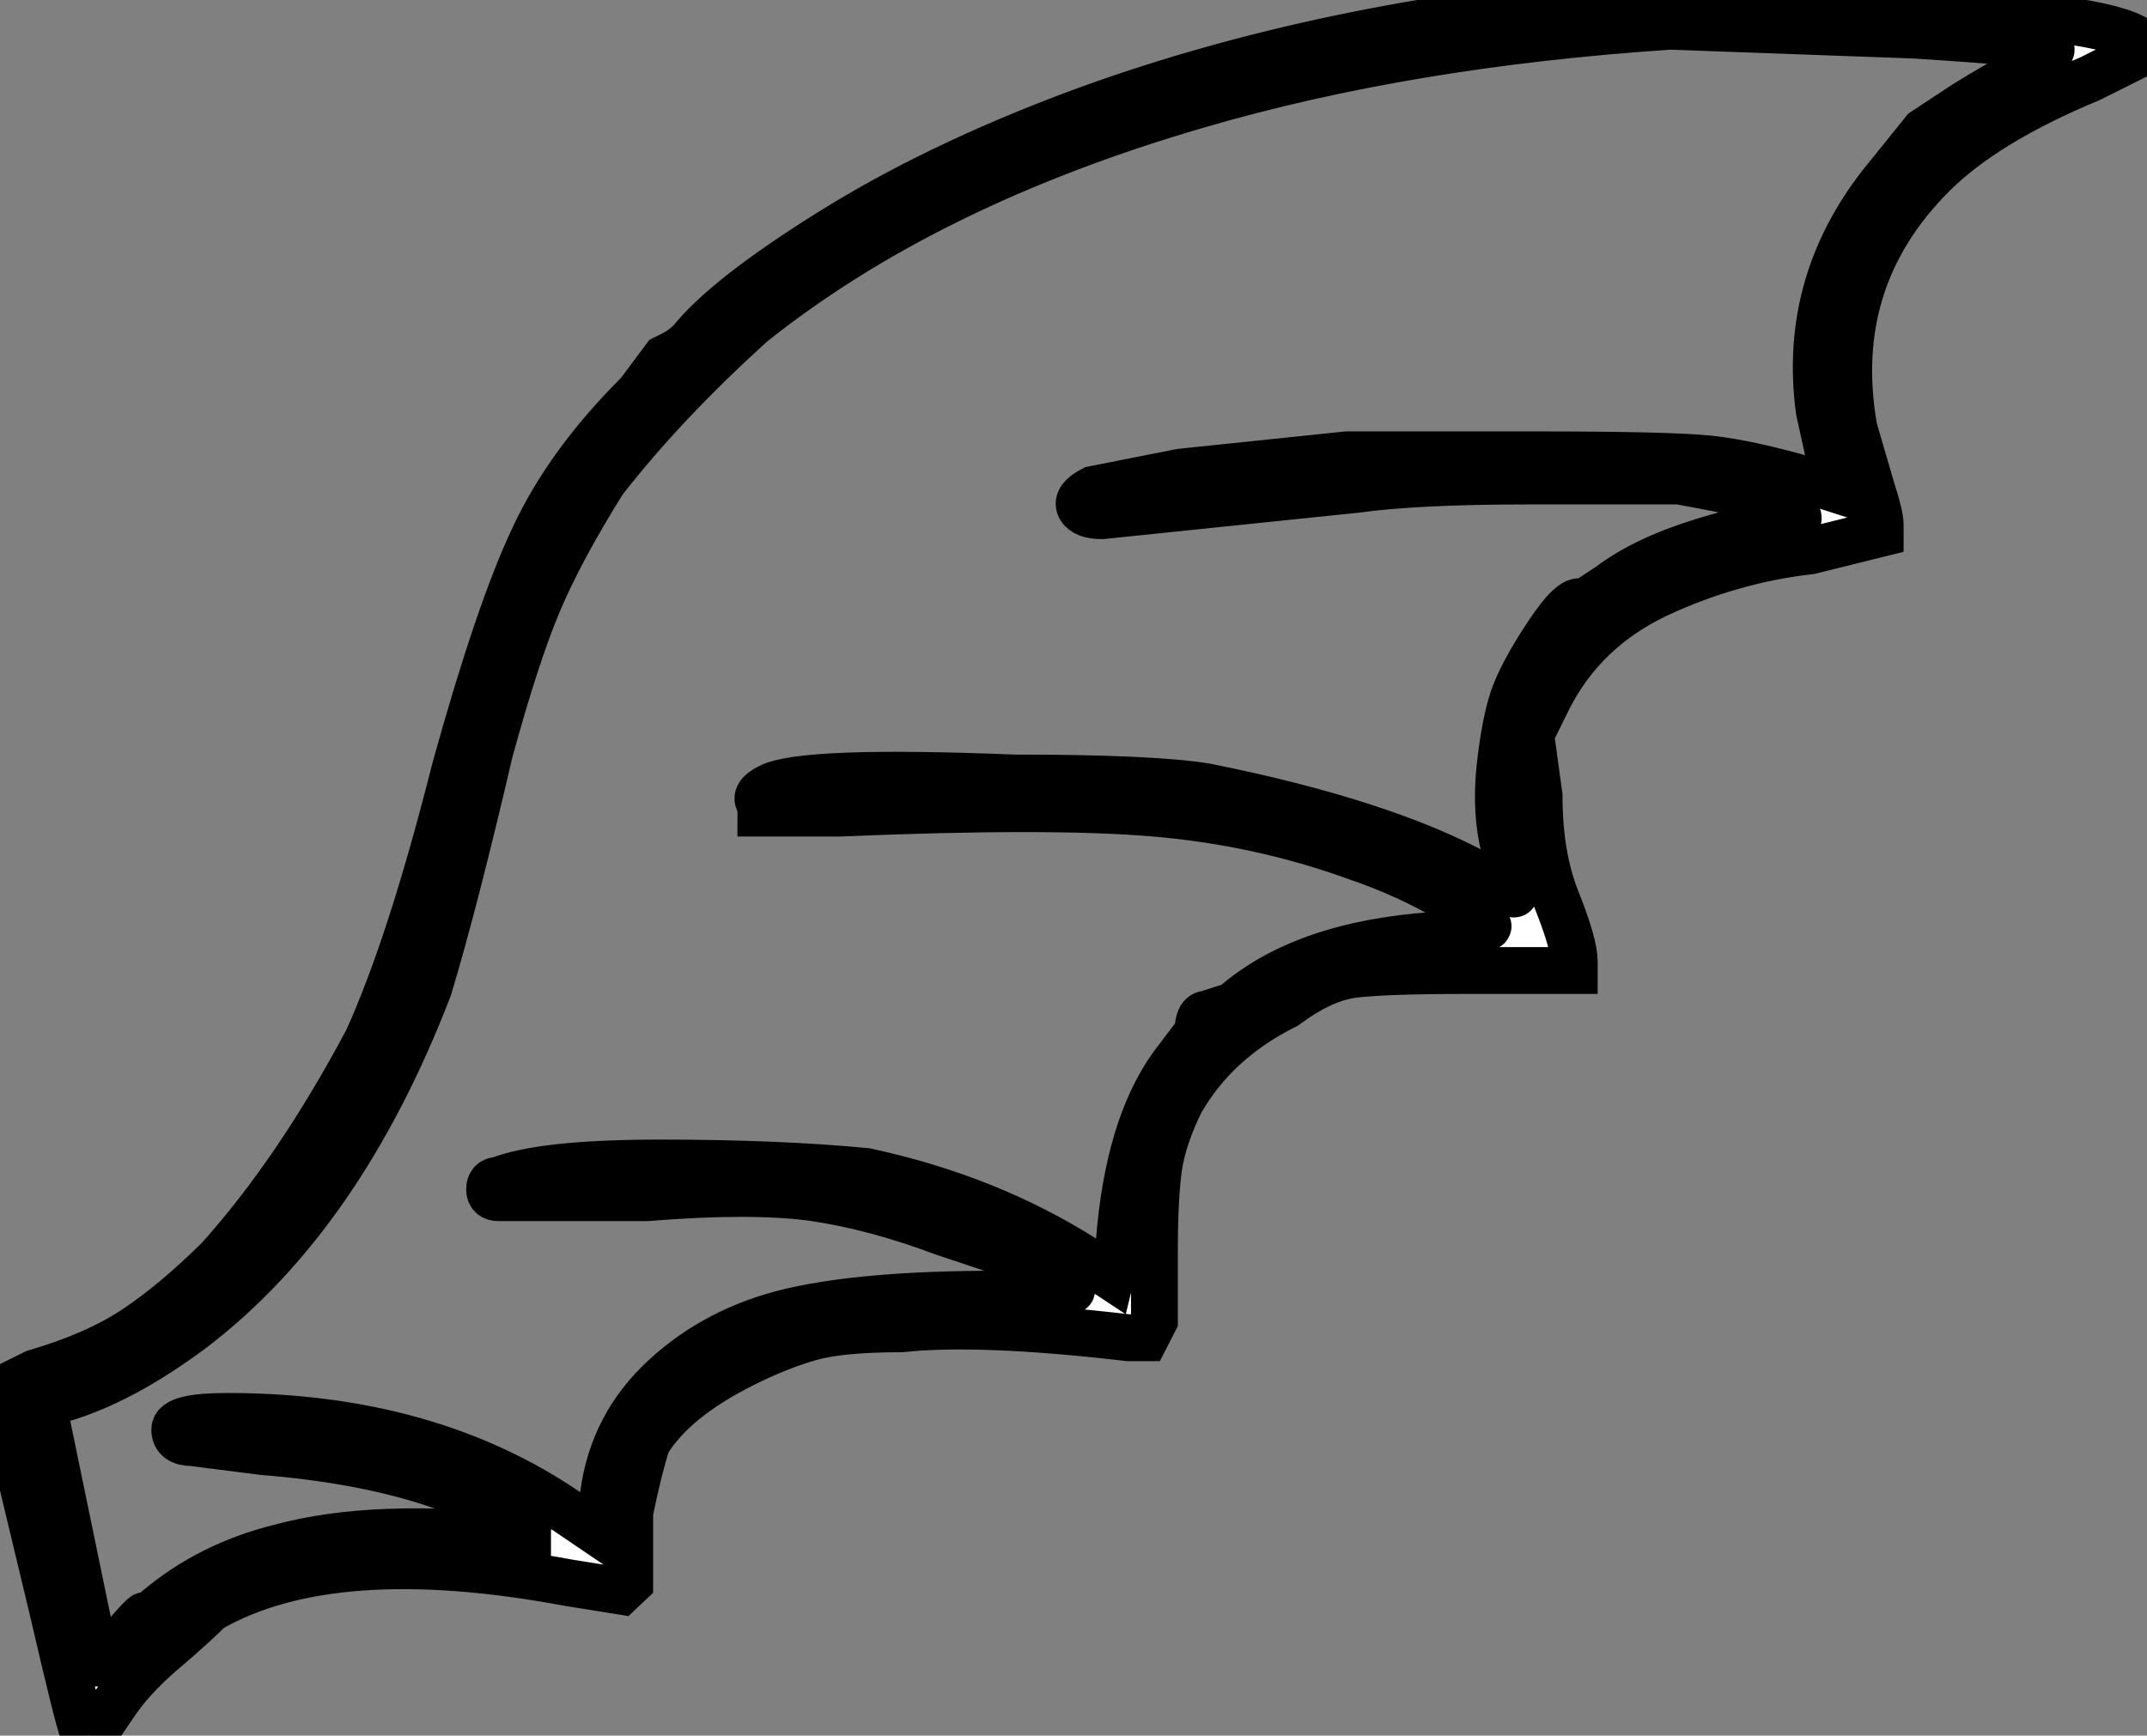 <?xml version="1.0" standalone="no"?>
<svg xmlns="http://www.w3.org/2000/svg" viewBox="5 9.344 45.825 37.055"><rect x="5" y="9.344" width="45.825" height="37.055" fill="#808080" stroke="none"/><path d="M39.20-46.48L39.20-46.48Q33.04-45.92 28-44.05L28-44.05Q25.01-42.93 22.77-41.53Q20.53-40.13 19.79-39.20L19.79-39.20Q19.60-39.01 19.41-38.92Q19.23-38.83 19.23-38.83Q19.23-38.83 18.67-38.08L18.67-38.08Q17.17-36.59 16.43-35Q15.68-33.41 14.75-30.05L14.75-30.05Q13.81-26.32 12.88-24.27L12.88-24.27Q11.39-21.47 9.71-19.60L9.71-19.60Q8.77-18.67 7.93-18.11Q7.09-17.55 5.79-17.17L5.79-17.17L5.04-16.80L6.16-12.13Q6.72-9.71 6.81-9.52Q6.91-9.33 7.09-9.52L7.09-9.52L7.47-10.08Q7.84-10.64 8.49-11.20Q9.15-11.76 9.52-12.13L9.52-12.13Q12.13-13.63 17.17-12.69L17.17-12.69L18.29-12.51Q18.29-12.51 18.48-12.69L18.48-12.69L18.48-14.19Q18.67-15.12 18.85-15.68L18.85-15.68Q19.41-16.61 20.91-17.36L20.91-17.36Q21.65-17.73 22.31-17.92Q22.96-18.11 24.27-18.11L24.27-18.11Q25.95-18.29 29.12-17.92L29.12-17.92L29.49-17.92L29.68-18.29L29.68-19.79Q29.68-20.91 29.77-21.56Q29.87-22.21 30.24-22.96L30.24-22.96Q30.99-24.27 32.48-25.01L32.48-25.01Q33.23-25.57 33.88-25.67Q34.53-25.76 36.40-25.76L36.40-25.76L38.64-25.76L38.64-25.95Q38.64-26.32 38.27-27.25Q37.89-28.19 37.89-29.49L37.89-29.49L37.71-30.80L38.08-31.55Q38.83-33.04 40.41-33.79Q42-34.53 43.68-34.72L43.68-34.72L45.17-35.09L45.17-35.28Q45.17-35.47 44.99-36.03L44.99-36.03L44.61-37.33Q44.05-40.51 46.29-42.75L46.29-42.75Q47.41-43.87 49.65-44.80L49.65-44.80L50.77-45.36Q50.96-45.36 50.77-45.55L50.77-45.55Q50.21-46.11 46.11-46.29L46.11-46.29L42.37-46.48Q40.13-46.48 39.20-46.48ZM40.69-45.92L45.92-45.73Q48.72-45.55 48.81-45.45Q48.91-45.36 48.07-44.89Q47.23-44.43 46.67-44.05L46.67-44.05L46.11-43.68L45.36-42.75Q43.49-40.51 43.87-37.71L43.87-37.71L44.24-36.03Q44.24-36.03 43.68-36.21L43.68-36.21Q42.37-36.59 41.53-36.68Q40.69-36.77 37.71-36.77L37.71-36.77L33.79-36.77L30.24-36.40L28.37-36.03Q28-35.84 28.09-35.65Q28.19-35.47 28.56-35.47L28.56-35.47L33.97-36.03Q35.28-36.21 37.61-36.21Q39.95-36.21 40.88-36.21L40.88-36.21Q42.93-35.84 43.21-35.65Q43.49-35.47 43.40-35.37Q43.31-35.28 42.93-35.28Q42.56-35.28 41.35-34.91Q40.13-34.53 39.39-33.97L39.39-33.97L38.83-33.60Q38.64-33.79 38.08-32.95Q37.52-32.11 37.33-31.55Q37.15-30.99 37.05-30.05Q36.96-29.12 37.15-28.37L37.15-28.37L37.33-27.44Q37.52-27.25 36.59-27.81L36.59-27.81Q34.53-28.93 30.80-29.68L30.80-29.68Q29.68-29.87 26.69-29.87L26.69-29.87Q22.21-30.05 21.47-29.68L21.47-29.68Q21.09-29.49 21.28-29.31L21.28-29.31L21.28-29.12L22.96-29.12Q27.44-29.31 29.68-29.12Q31.92-28.93 33.97-28.19L33.97-28.19Q35.09-27.81 36.03-27.25Q36.96-26.69 36.77-26.69L36.77-26.69L35.65-26.51Q32.85-26.32 31.36-25.01L31.36-25.01L30.80-24.83Q30.61-24.83 30.61-24.45L30.61-24.45L30.05-23.71Q29.12-22.40 28.93-19.97L28.93-19.97L28.75-19.23L28.19-19.60Q26.13-20.91 23.52-21.47L23.52-21.47Q21.65-21.65 19.13-21.65Q16.61-21.65 15.68-21.28L15.68-21.28Q15.49-21.28 15.49-21.09Q15.49-20.91 15.68-20.91L15.68-20.91L18.85-20.91Q21.09-21.09 22.40-20.91Q23.71-20.72 25.20-20.16L25.20-20.16L26.88-19.60Q27.81-19.04 27.91-18.95Q28-18.85 26.32-18.85L26.32-18.85Q23.52-18.85 21.93-18.48Q20.35-18.11 19.23-17.08Q18.11-16.05 17.92-14.56L17.92-14.56L17.73-13.81L17.17-14.19Q14.19-16.24 9.89-16.24L9.89-16.24Q8.77-16.24 8.77-15.96Q8.77-15.68 9.15-15.68L9.15-15.68L10.64-15.49Q12.88-15.31 14.47-14.75Q16.05-14.19 16.61-13.63L16.61-13.63Q16.80-13.63 16.80-13.63L16.80-13.63L16.24-13.63Q13.07-14 11.01-13.44L11.01-13.44Q9.52-13.07 8.40-12.13L8.40-12.13Q8.03-11.76 8.12-11.95Q8.21-12.13 7.65-11.48Q7.09-10.83 7.09-11.01L7.09-11.01L5.97-16.43L6.35-16.61Q7.65-16.99 9.15-18.11L9.15-18.11Q12.32-20.53 14.19-25.39L14.19-25.39Q14.75-27.25 15.49-30.43L15.49-30.43Q16.05-32.48 16.52-33.60Q16.99-34.72 17.92-36.21L17.92-36.21Q19.23-37.89 21.09-39.57L21.09-39.57Q24.83-42.56 30.61-44.24L30.61-44.24Q35.09-45.55 40.69-45.92L40.69-45.92Z" fill="white" stroke="black" transform="translate(0 0) scale(1 1) translate(-0.04 55.824)"/></svg>
